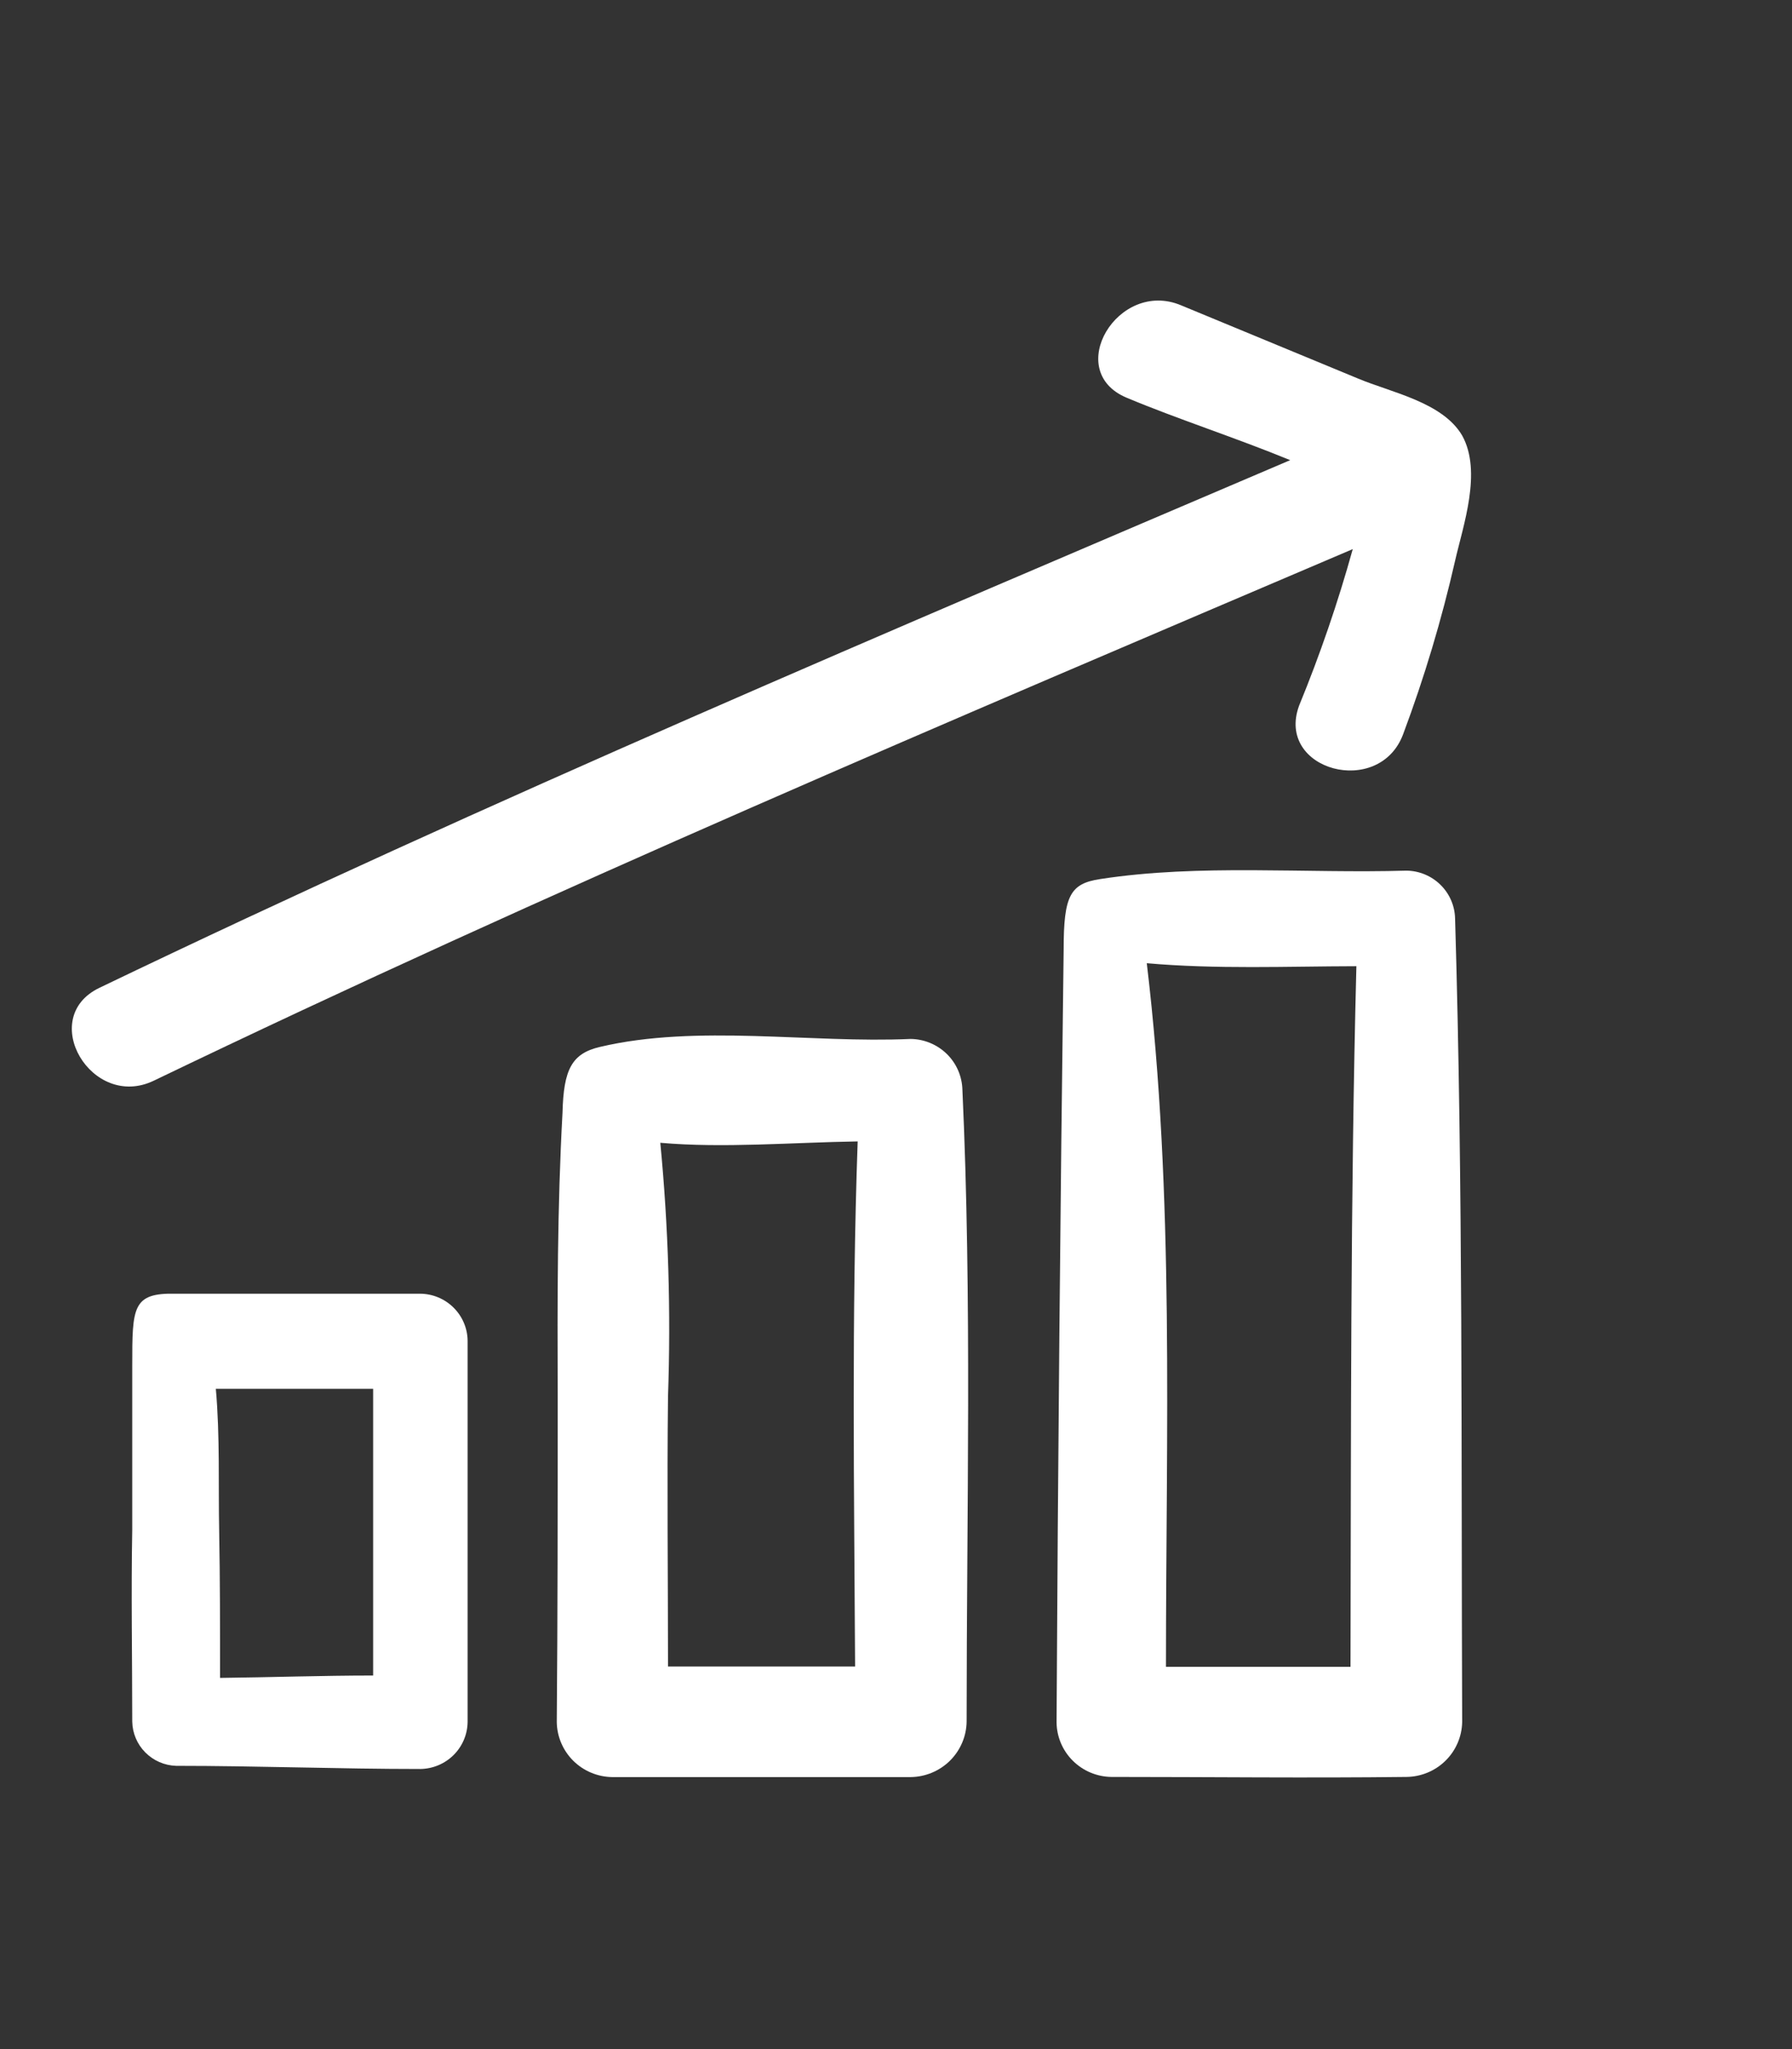 <svg xmlns="http://www.w3.org/2000/svg" fill="none" viewBox="0 0 70 80" height="80" width="70">
<rect x="0" y="0" width="70" height="80" fill="#333333" stroke="none"/>
<path fill="white" d="M16.418 50.508C13.242 50.508 10.062 50.508 6.878 50.508C5.166 50.467 5.166 51.029 5.166 53.319C5.166 55.61 5.166 57.724 5.166 59.715C5.119 62.211 5.166 64.718 5.166 67.213C5.174 67.664 5.356 68.095 5.674 68.416C5.993 68.738 6.424 68.926 6.878 68.941C10.06 68.941 13.236 69.064 16.418 69.064C16.907 69.058 17.373 68.862 17.718 68.52C18.063 68.177 18.26 67.715 18.266 67.23V52.335C18.259 51.852 18.061 51.391 17.716 51.05C17.371 50.708 16.905 50.514 16.418 50.508ZM8.561 59.762C8.526 58.005 8.596 56.072 8.431 54.221C10.479 54.221 12.528 54.221 14.576 54.221V65.415C12.581 65.415 10.592 65.485 8.596 65.508C8.596 63.581 8.596 61.654 8.561 59.762Z"></path>
<path fill="white" d="M35.569 40.562C31.661 40.738 27.239 39.977 23.437 40.873C22.334 41.131 22.015 41.751 21.973 43.444C21.767 47.193 21.773 50.707 21.785 54.526C21.785 58.761 21.785 62.995 21.749 67.23C21.757 67.797 21.987 68.338 22.39 68.74C22.793 69.141 23.338 69.371 23.91 69.38C27.8 69.38 31.684 69.38 35.569 69.38C36.148 69.374 36.701 69.143 37.111 68.737C37.52 68.33 37.753 67.781 37.759 67.207C37.759 59.007 37.971 50.742 37.594 42.548C37.581 42.021 37.364 41.52 36.986 41.149C36.608 40.779 36.1 40.568 35.569 40.562ZM33.503 44.563C33.261 51.375 33.367 58.239 33.402 65.063C30.962 65.063 28.526 65.063 26.094 65.063C26.094 61.549 26.053 58.034 26.094 54.52C26.21 51.216 26.11 47.907 25.793 44.616C28.249 44.832 30.923 44.604 33.503 44.563Z"></path>
<path fill="white" d="M54.938 33.991C51.006 34.108 46.862 33.721 42.983 34.319C41.803 34.495 41.549 34.963 41.549 37.066C41.419 46.918 41.325 57.203 41.272 67.242C41.278 67.805 41.505 68.343 41.906 68.741C42.306 69.139 42.847 69.367 43.414 69.374C47.258 69.374 51.089 69.421 54.938 69.374C55.511 69.368 56.059 69.141 56.465 68.741C56.872 68.341 57.105 67.799 57.116 67.23C57.075 56.77 57.152 46.32 56.839 35.859C56.828 35.364 56.624 34.892 56.269 34.544C55.914 34.195 55.437 33.997 54.938 33.991ZM52.984 37.722C52.748 46.842 52.777 55.955 52.754 65.075C50.351 65.075 47.948 65.075 45.545 65.075C45.545 55.961 45.882 46.654 44.796 37.605C47.5 37.845 50.274 37.728 52.984 37.722Z"></path>
<path fill="white" d="M6.011 42.19C21.407 34.781 37.139 28.133 52.842 21.438C52.266 23.514 51.566 25.554 50.747 27.547C49.814 30.078 53.887 31.173 54.814 28.654C55.639 26.448 56.316 24.19 56.839 21.895C57.152 20.519 57.901 18.422 57.116 17.004C56.349 15.698 54.342 15.323 53.049 14.779L46.136 11.92C43.669 10.883 41.514 14.486 44.011 15.528C45.994 16.36 48.261 17.086 50.398 17.965C34.802 24.619 19.175 31.22 3.886 38.565C1.442 39.736 3.579 43.362 6.011 42.19Z"></path>
</svg>
